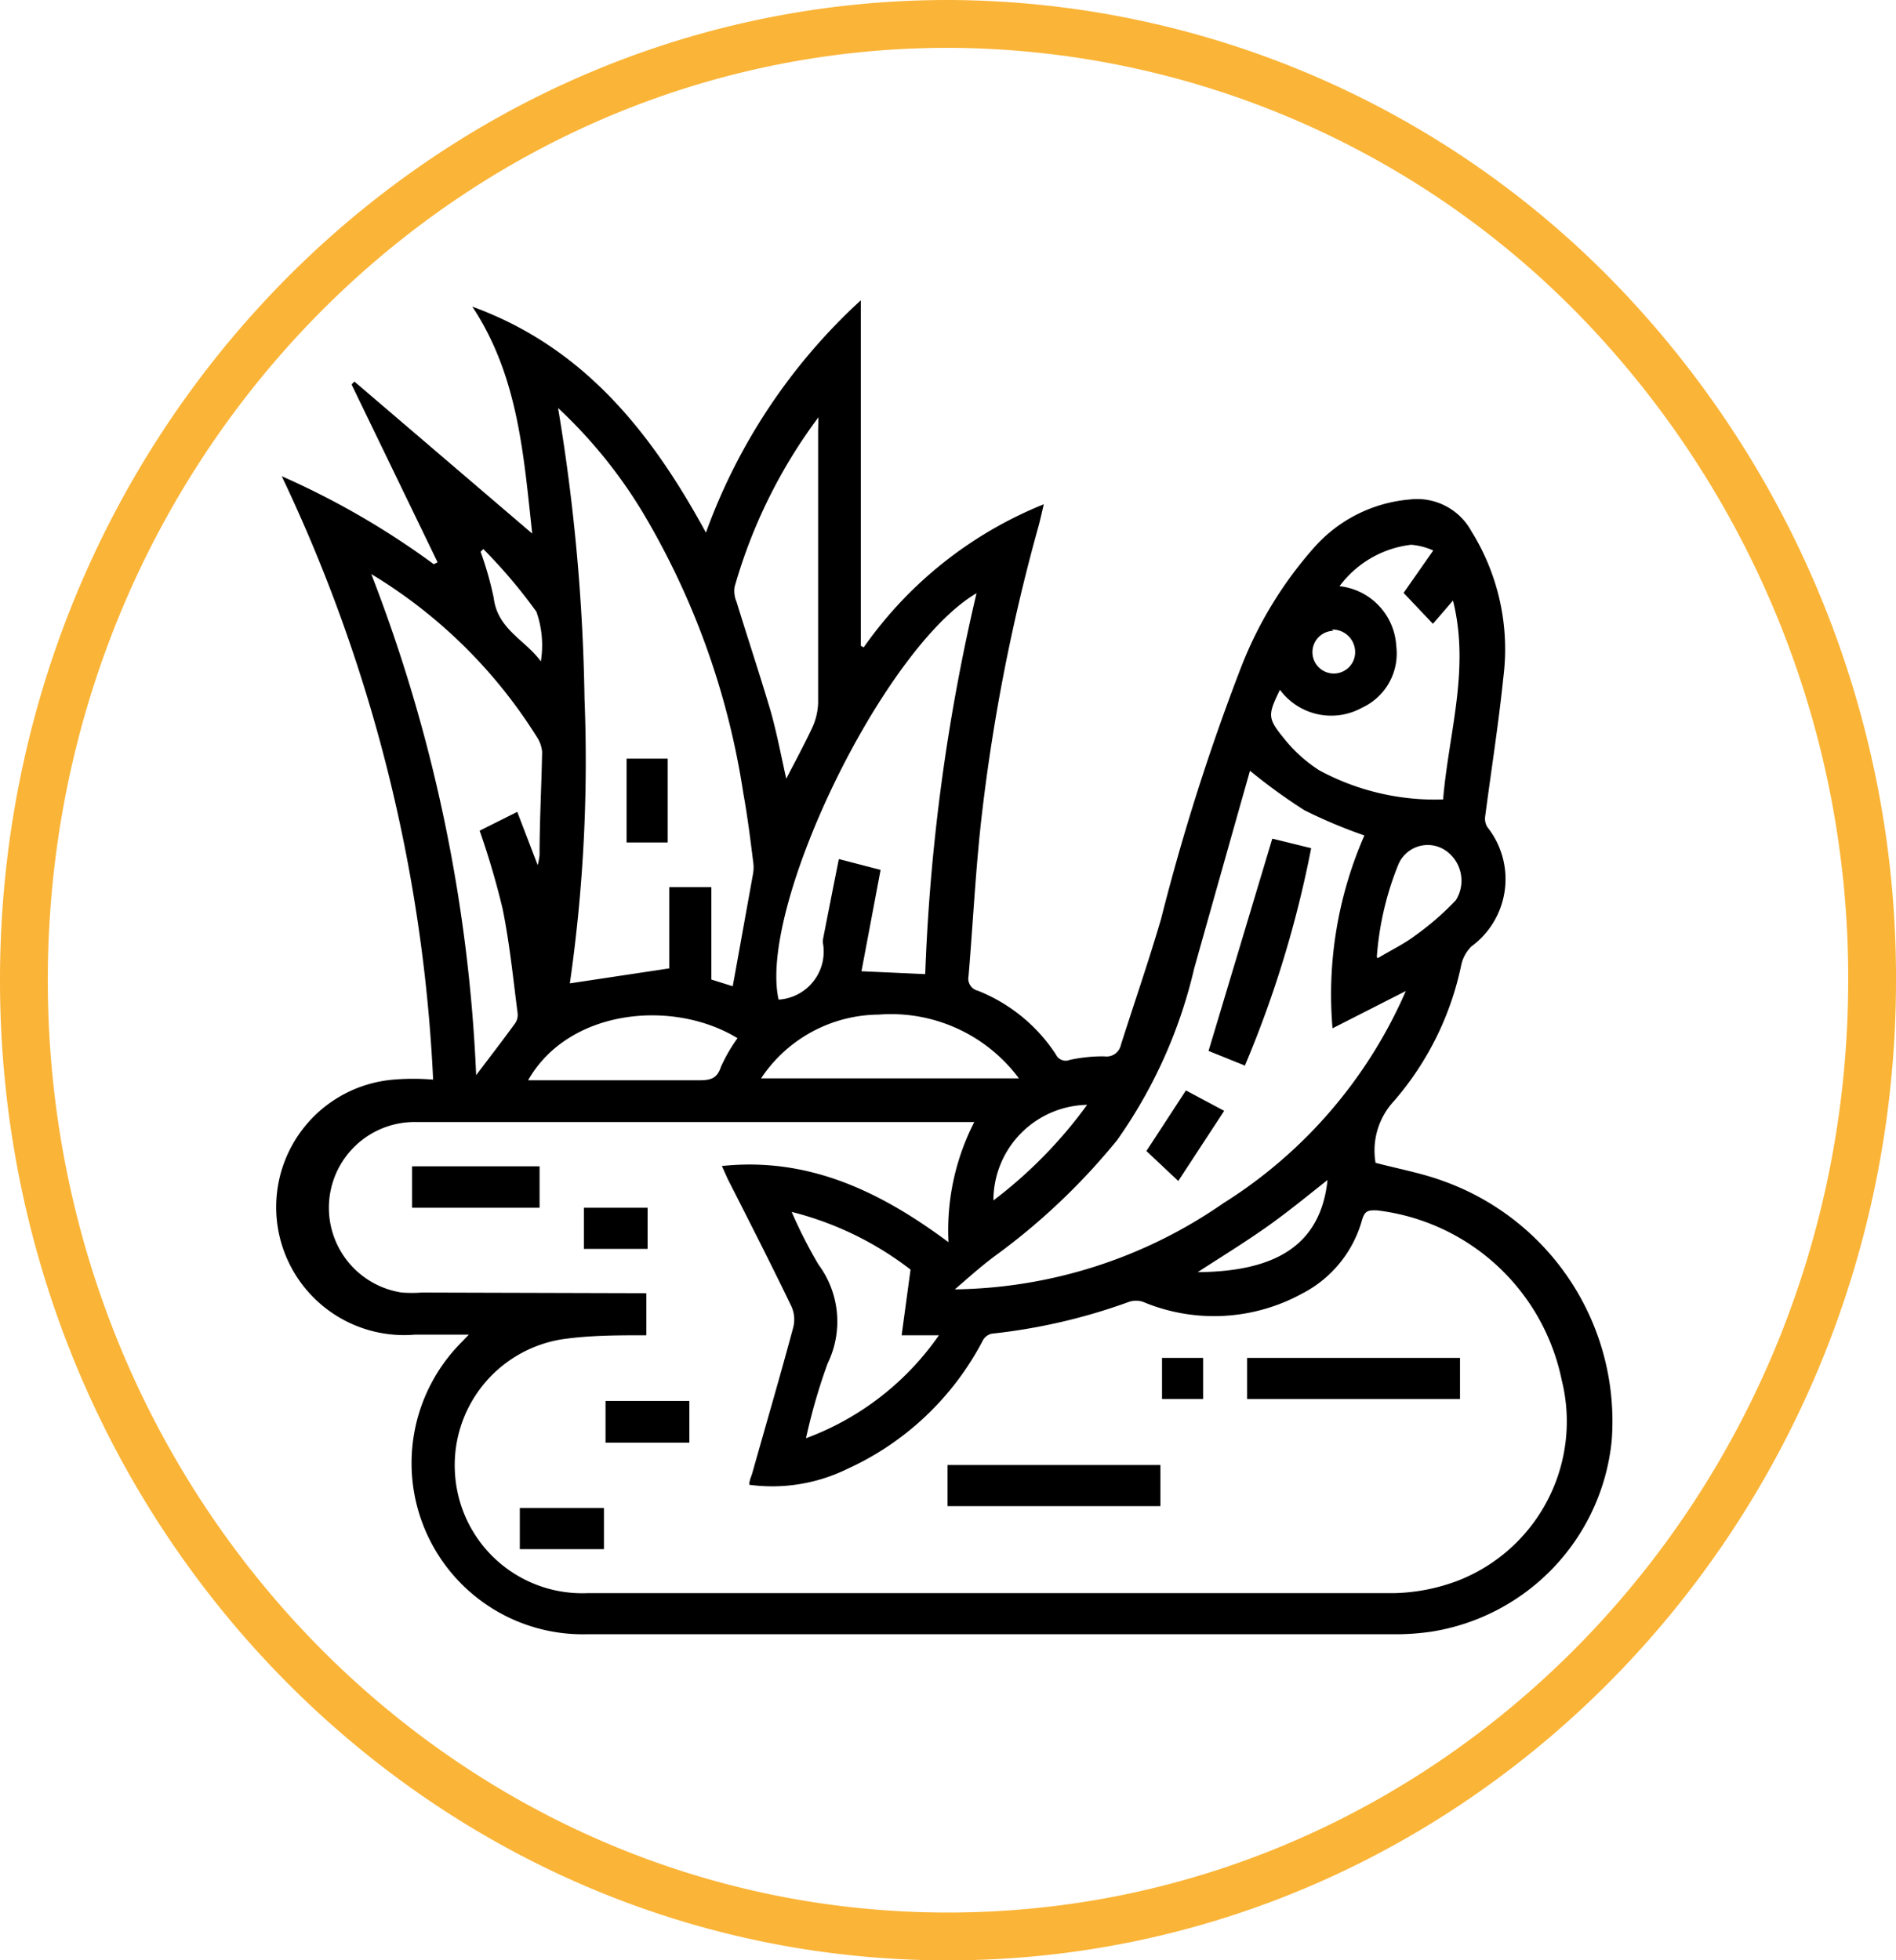 <svg id="Capa_3" data-name="Capa 3" xmlns="http://www.w3.org/2000/svg" viewBox="0 0 59.49 61.5"><defs><style>.cls-1{fill:none;stroke:#fab437;stroke-linejoin:round;stroke-width:1.5px;}</style></defs><path class="cls-1" d="M735.18,323.86h0c0-16.57,13-30,29-30a28.53,28.53,0,0,1,20.5,8.78,30.54,30.54,0,0,1,8.49,21.22c0,16.56-13,30-29,30S735.18,340.42,735.18,323.86Z" transform="translate(-734.43 -293.11)"/><g id="FGXaSy"><path d="M777.59,329.59c.72.19,1.44.32,2.12.57A8,8,0,0,1,785,338.3a6.74,6.74,0,0,1-5.67,6,7.73,7.73,0,0,1-1.08.08H752.8a5.37,5.37,0,0,1-3.89-9.16l.23-.24h-1.69a4,4,0,0,1-.68-8,7.39,7.39,0,0,1,1.25,0,49.37,49.37,0,0,0-4.75-18.93,25.16,25.16,0,0,1,4.77,2.76l.12-.06-2.7-5.58.09-.09,5.58,4.77c-.27-2.43-.43-4.93-1.88-7.12,3.49,1.27,5.61,3.93,7.33,7.09a18.32,18.32,0,0,1,4.86-7.29v10.84l.09.05a12.68,12.68,0,0,1,5.65-4.49c-.07.3-.13.58-.21.85a59.21,59.21,0,0,0-1.74,8.95c-.19,1.66-.27,3.34-.41,5a.39.39,0,0,0,.29.46,5.23,5.23,0,0,1,2.45,2,.34.34,0,0,0,.44.17,4.89,4.89,0,0,1,1.08-.11.46.46,0,0,0,.52-.36c.42-1.32.87-2.62,1.26-3.95a68.74,68.74,0,0,1,2.52-7.92,12.44,12.44,0,0,1,2.28-3.73,4.51,4.51,0,0,1,3-1.51,1.94,1.94,0,0,1,1.94,1,7,7,0,0,1,1,4.58c-.15,1.46-.38,2.91-.57,4.36a.5.5,0,0,0,.07.34,2.62,2.62,0,0,1-.5,3.74,1.15,1.15,0,0,0-.32.58,9.44,9.44,0,0,1-2.11,4.27A2.28,2.28,0,0,0,777.59,329.59Zm-22.88,4.09V335c-.91,0-1.8,0-2.67.13a4,4,0,0,0-3.33,4.26,4,4,0,0,0,4.15,3.7q12.66,0,25.31,0a6,6,0,0,0,2-.39,5.36,5.36,0,0,0,3.26-6.3,6.72,6.72,0,0,0-5.81-5.32c-.25,0-.36,0-.45.29a3.71,3.71,0,0,1-1.88,2.32,5.76,5.76,0,0,1-5,.26.7.7,0,0,0-.43,0,18.3,18.3,0,0,1-4.31,1,.43.43,0,0,0-.27.19A9,9,0,0,1,761,339.2a5.35,5.35,0,0,1-3.06.49c0-.14.06-.25.09-.35.43-1.53.88-3.06,1.29-4.59a1,1,0,0,0-.06-.66c-.65-1.35-1.33-2.68-2-4l-.18-.4c2.74-.29,5,.82,7.11,2.39a7.44,7.44,0,0,1,.81-3.77H747.47a2.69,2.69,0,0,0-.43,5.35,4.42,4.42,0,0,0,.63,0Zm9.68-.12a15.11,15.11,0,0,0,8.42-2.7,14.86,14.86,0,0,0,5.73-6.66l-2.3,1.17a12.43,12.43,0,0,1,1-6.05,15.81,15.81,0,0,1-1.88-.79,17.59,17.59,0,0,1-1.71-1.24q-.87,3.07-1.75,6.2a15.34,15.34,0,0,1-2.42,5.39,20.5,20.5,0,0,1-3.72,3.55C765.26,332.79,764.83,333.18,764.39,333.56Zm-12.45-27.65a60.63,60.63,0,0,1,.83,9.12,49,49,0,0,1-.46,8.93l3.12-.47v-2.55h1.32v2.9l.67.21.07-.38.57-3.16a1.21,1.21,0,0,0,0-.38c-.09-.72-.18-1.44-.31-2.15a24.33,24.33,0,0,0-3.18-8.84A15.22,15.22,0,0,0,751.94,305.91Zm13.13,5.81c-2.93,1.72-6.86,9.84-6.21,12.75a1.51,1.51,0,0,0,1.4-1.72.51.51,0,0,1,0-.21c.16-.82.32-1.63.49-2.48l1.31.34-.6,3.18,2,.09A61.88,61.88,0,0,1,765.07,311.72Zm-15.7,15.12c.4-.53.81-1.06,1.21-1.61a.46.46,0,0,0,.09-.34c-.14-1.09-.25-2.19-.47-3.27a25.19,25.19,0,0,0-.72-2.45l1.18-.59.64,1.67a1.89,1.89,0,0,0,.06-.32c0-1.08.06-2.15.08-3.23a1,1,0,0,0-.14-.43,15.68,15.68,0,0,0-5.22-5.15A49.19,49.19,0,0,1,749.37,326.84Zm29.1-15.13.93-1.33a2.14,2.14,0,0,0-.69-.18,3.27,3.27,0,0,0-2.25,1.3,2,2,0,0,1,1.78,1.88,1.87,1.87,0,0,1-1.07,1.93,2,2,0,0,1-2.58-.56c-.38.79-.4.88.13,1.53a4.56,4.56,0,0,0,1.11,1,7.64,7.64,0,0,0,3.88.91c.17-2.07.85-4.08.31-6.24l-.63.73Zm-18.36-5.51a16.34,16.34,0,0,0-2.63,5.32.87.87,0,0,0,.06.47c.35,1.14.73,2.28,1.07,3.43.19.67.32,1.36.49,2.12.3-.58.57-1.08.81-1.59a2,2,0,0,0,.19-.79c0-2.85,0-5.71,0-8.56Zm-.84,24.93a14.87,14.87,0,0,0,.84,1.65,3,3,0,0,1,.29,3.1,18.11,18.11,0,0,0-.68,2.35,8.79,8.79,0,0,0,4.17-3.23h-1.17l.28-2.06A10.15,10.15,0,0,0,759.27,331.13Zm7.13-4.19a5,5,0,0,0-4.4-2,4.47,4.47,0,0,0-3.69,2ZM751,327c1.82,0,3.6,0,5.37,0,.35,0,.56-.05.68-.42a5.11,5.11,0,0,1,.52-.9C755.56,324.45,752.28,324.75,751,327Zm26.66-3.83c.45-.27.83-.45,1.16-.7a8.72,8.72,0,0,0,1.29-1.12,1.15,1.15,0,0,0-.31-1.55,1,1,0,0,0-1.51.47A9.53,9.53,0,0,0,777.63,323.13Zm-1.54,6.93c-.66.52-1.3,1.05-2,1.54s-1.37.9-2.11,1.38C774.34,333,775.89,332.26,776.09,330.06Zm-7.52-2.33a3,3,0,0,0-3,3A14.32,14.32,0,0,0,768.57,327.73Zm-19-17.44-.09.09a10.68,10.68,0,0,1,.41,1.44c.12,1,1,1.33,1.48,2a3.17,3.17,0,0,0-.14-1.56A16.43,16.43,0,0,0,749.55,310.29Zm26.67,2.57a.67.67,0,1,0,.68.66A.71.71,0,0,0,776.22,312.86Z" transform="translate(-734.43 -293.11)"/><path d="M773.56,337v-1.29h6.68V337Z" transform="translate(-734.43 -293.11)"/><path d="M764.16,340.36v-1.29h6.68v1.29Z" transform="translate(-734.43 -293.11)"/><path d="M751.36,331h-4v-1.3h4Z" transform="translate(-734.43 -293.11)"/><path d="M756.06,338.37h-2.63v-1.31h2.63Z" transform="translate(-734.43 -293.11)"/><path d="M753.38,340.42v1.29h-2.64v-1.29Z" transform="translate(-734.43 -293.11)"/><path d="M752.75,331h2v1.29h-2Z" transform="translate(-734.43 -293.11)"/><path d="M772.18,335.71V337h-1.29v-1.29Z" transform="translate(-734.43 -293.11)"/><path d="M773.49,326.54l-1.14-.46,2-6.66,1.22.3A34.36,34.36,0,0,1,773.49,326.54Z" transform="translate(-734.43 -293.11)"/><path d="M771.64,327.32l1.2.64-1.44,2.2-1-.94Z" transform="translate(-734.43 -293.11)"/><path d="M754.09,319.54v-2.63h1.29v2.63Z" transform="translate(-734.43 -293.11)"/></g></svg>